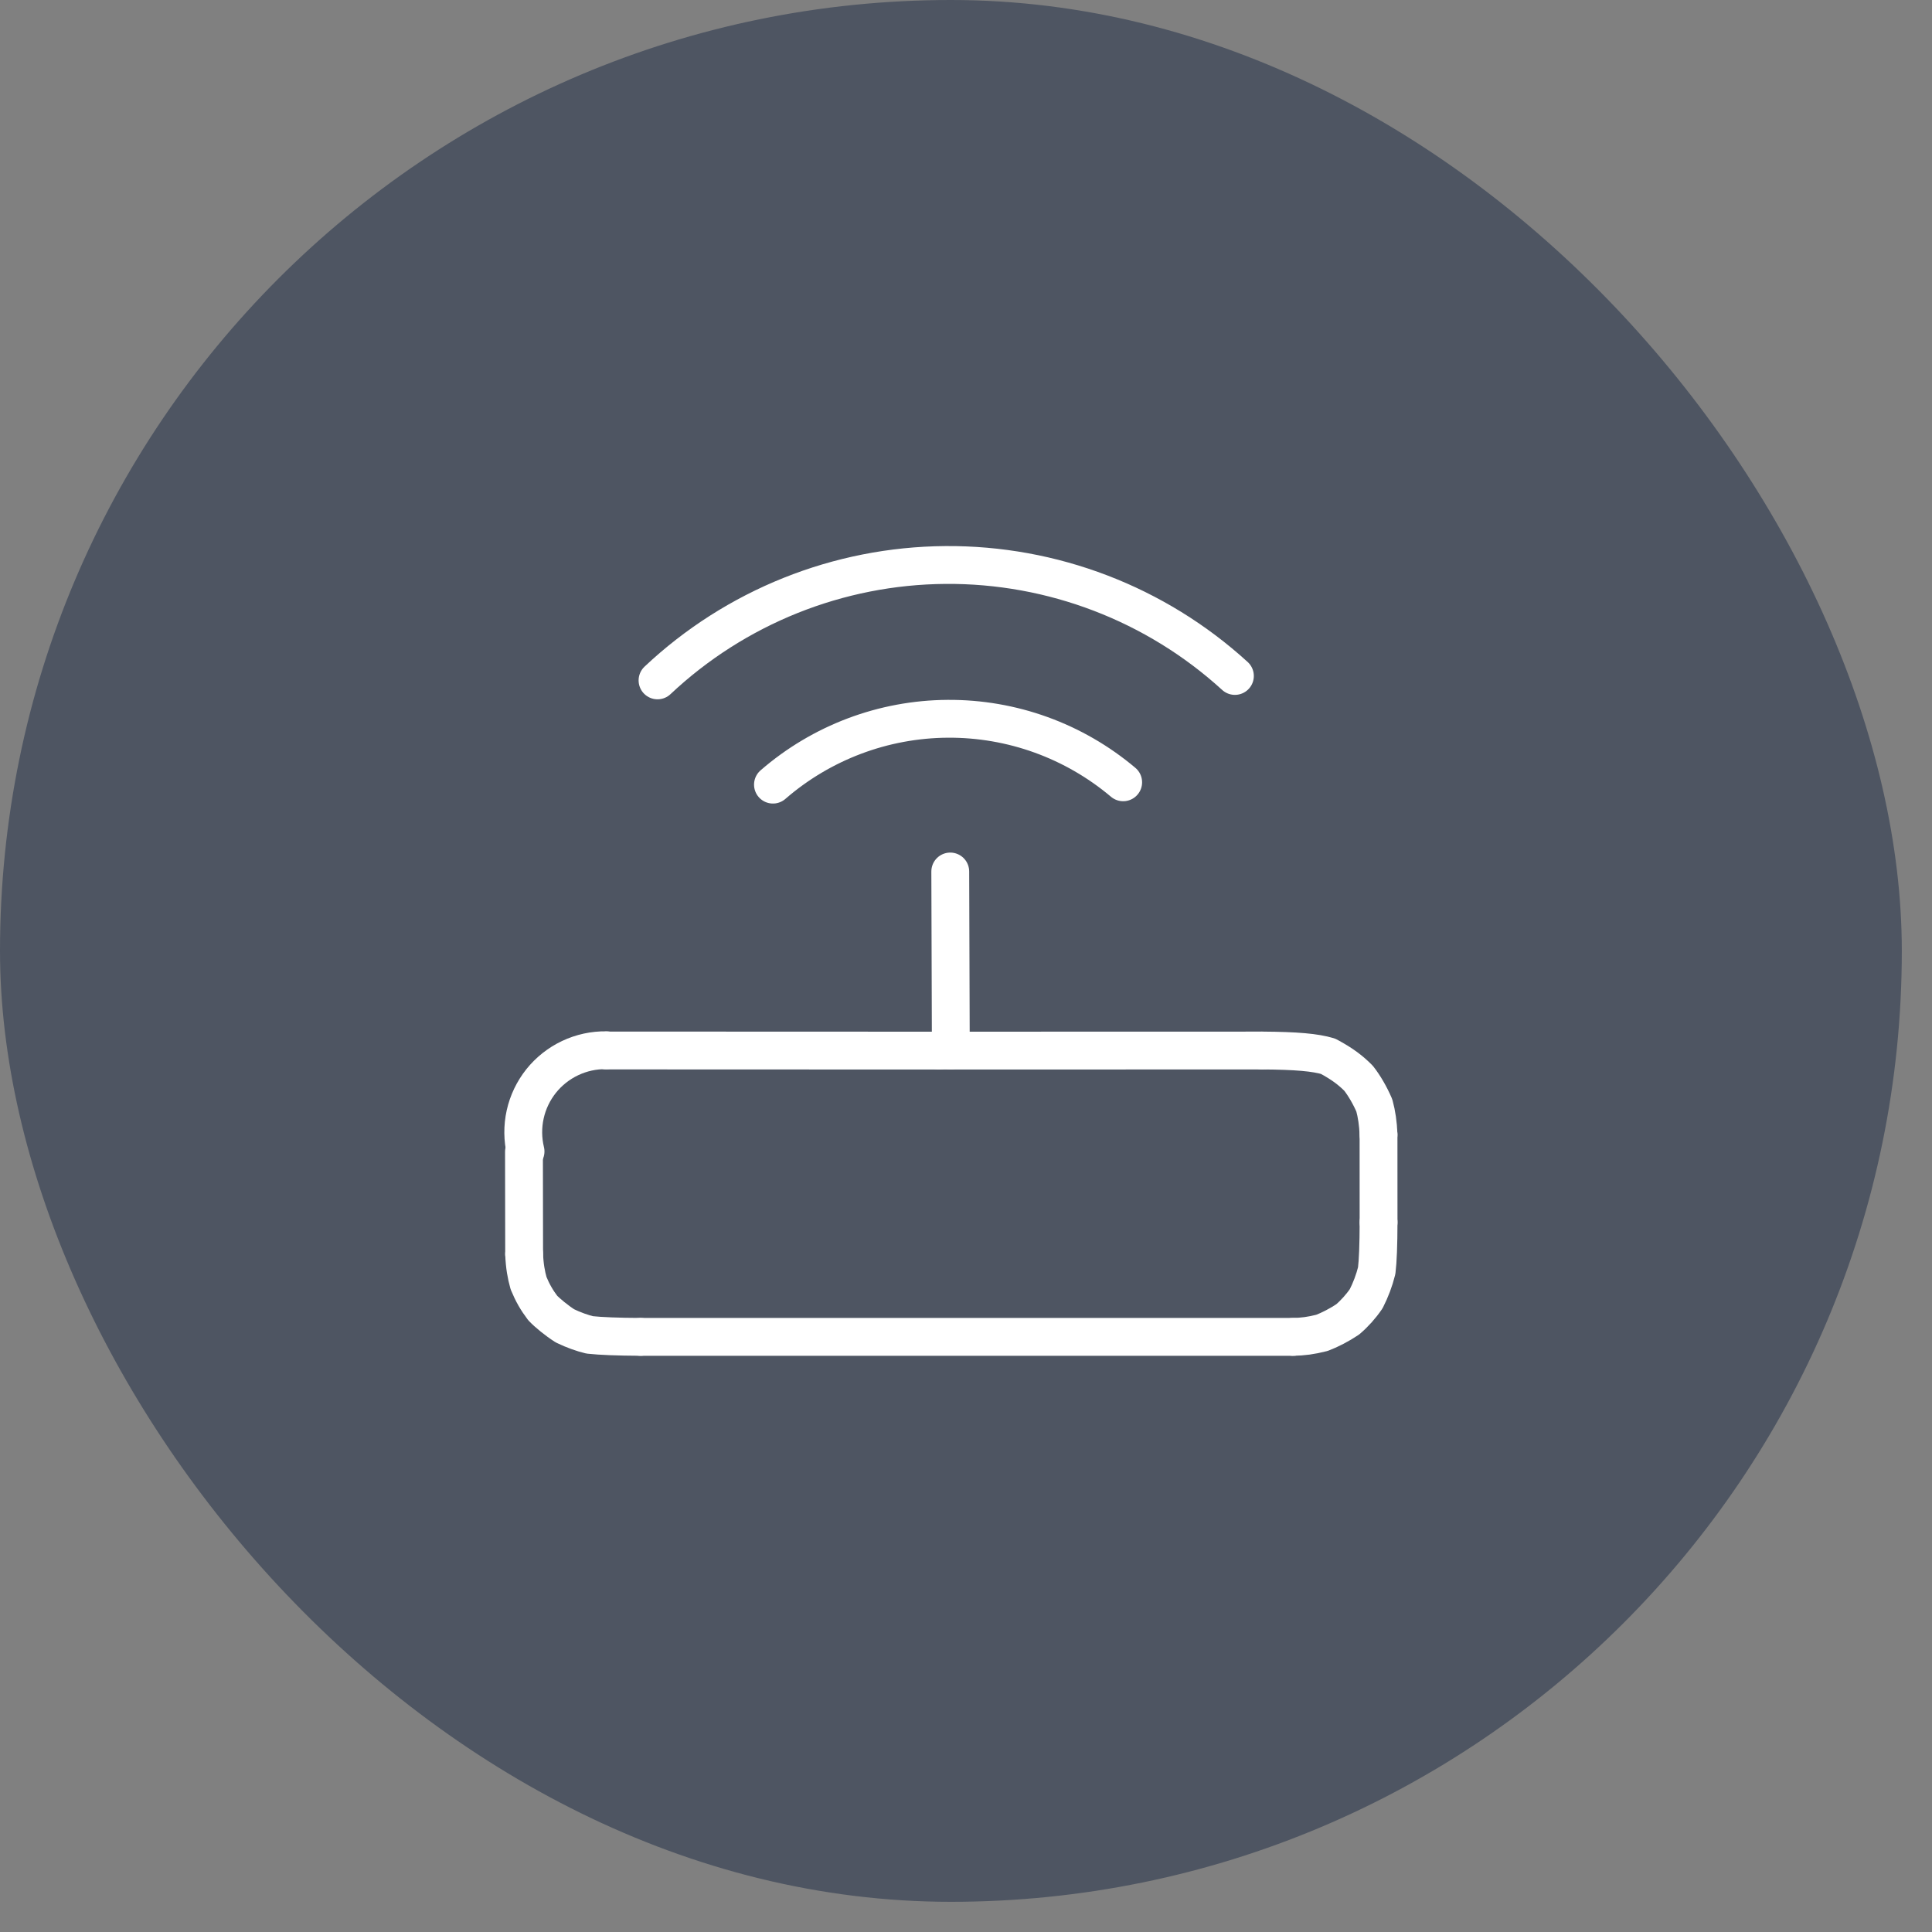 <svg width="48" height="48" viewBox="0 0 48 48" fill="none" xmlns="http://www.w3.org/2000/svg">
<rect x="0" y="0" width="48" height="48" fill="#808080" stroke="none"/>
<rect width="47.25" height="47.25" rx="23.625" fill="#4E5562"/>
<path d="M13.022 31.158C13.034 31.455 13.074 31.674 13.132 31.88C13.23 32.118 13.337 32.304 13.483 32.496C13.602 32.622 13.832 32.81 14.037 32.941C14.255 33.046 14.471 33.122 14.651 33.165C14.926 33.195 15.346 33.211 15.911 33.214" stroke="white" stroke-width="0.94" stroke-linecap="round" stroke-linejoin="round"/>
<path d="M32.129 33.214C32.372 33.209 32.565 33.185 32.842 33.115C33.042 33.04 33.283 32.914 33.483 32.78C33.655 32.633 33.815 32.454 33.943 32.266C34.054 32.046 34.141 31.82 34.204 31.569C34.233 31.333 34.249 30.933 34.25 30.368" stroke="white" stroke-width="0.94" stroke-linecap="round" stroke-linejoin="round"/>
<path d="M34.249 28.189C34.239 27.918 34.203 27.677 34.145 27.465C34.037 27.213 33.892 26.966 33.753 26.789C33.564 26.599 33.361 26.438 32.997 26.243C32.682 26.148 32.21 26.105 31.363 26.1" stroke="white" stroke-width="0.94" stroke-linecap="round" stroke-linejoin="round"/>
<path d="M16.336 16.904C18.273 15.081 20.827 14.057 23.487 14.037C26.147 14.017 28.716 15.001 30.681 16.794" stroke="white" stroke-width="0.94" stroke-linecap="round" stroke-linejoin="round"/>
<path d="M19.204 19.494C20.41 18.448 21.949 17.868 23.544 17.858C25.14 17.847 26.686 18.407 27.905 19.436" stroke="white" stroke-width="0.94" stroke-linecap="round" stroke-linejoin="round"/>
<path d="M23.324 26.102L15.064 26.099" stroke="white" stroke-width="0.94" stroke-linecap="round" stroke-linejoin="round"/>
<path d="M23.609 21.652L23.623 26.098" stroke="white" stroke-width="0.94" stroke-linecap="round" stroke-linejoin="round"/>
<path d="M15.064 26.093C14.753 26.088 14.446 26.155 14.165 26.288C13.885 26.42 13.638 26.616 13.444 26.858C13.251 27.101 13.115 27.384 13.048 27.688C12.981 27.991 12.984 28.305 13.057 28.607" stroke="white" stroke-width="0.94" stroke-linecap="round" stroke-linejoin="round"/>
<path d="M13.018 28.616L13.022 31.158" stroke="white" stroke-width="0.94" stroke-linecap="round" stroke-linejoin="round"/>
<path d="M15.911 33.214L32.129 33.214" stroke="white" stroke-width="0.94" stroke-linecap="round" stroke-linejoin="round"/>
<path d="M34.25 30.368L34.249 28.189" stroke="white" stroke-width="0.94" stroke-linecap="round" stroke-linejoin="round"/>
<path d="M31.363 26.1L23.324 26.102" stroke="white" stroke-width="0.94" stroke-linecap="round" stroke-linejoin="round"/>
</svg>
